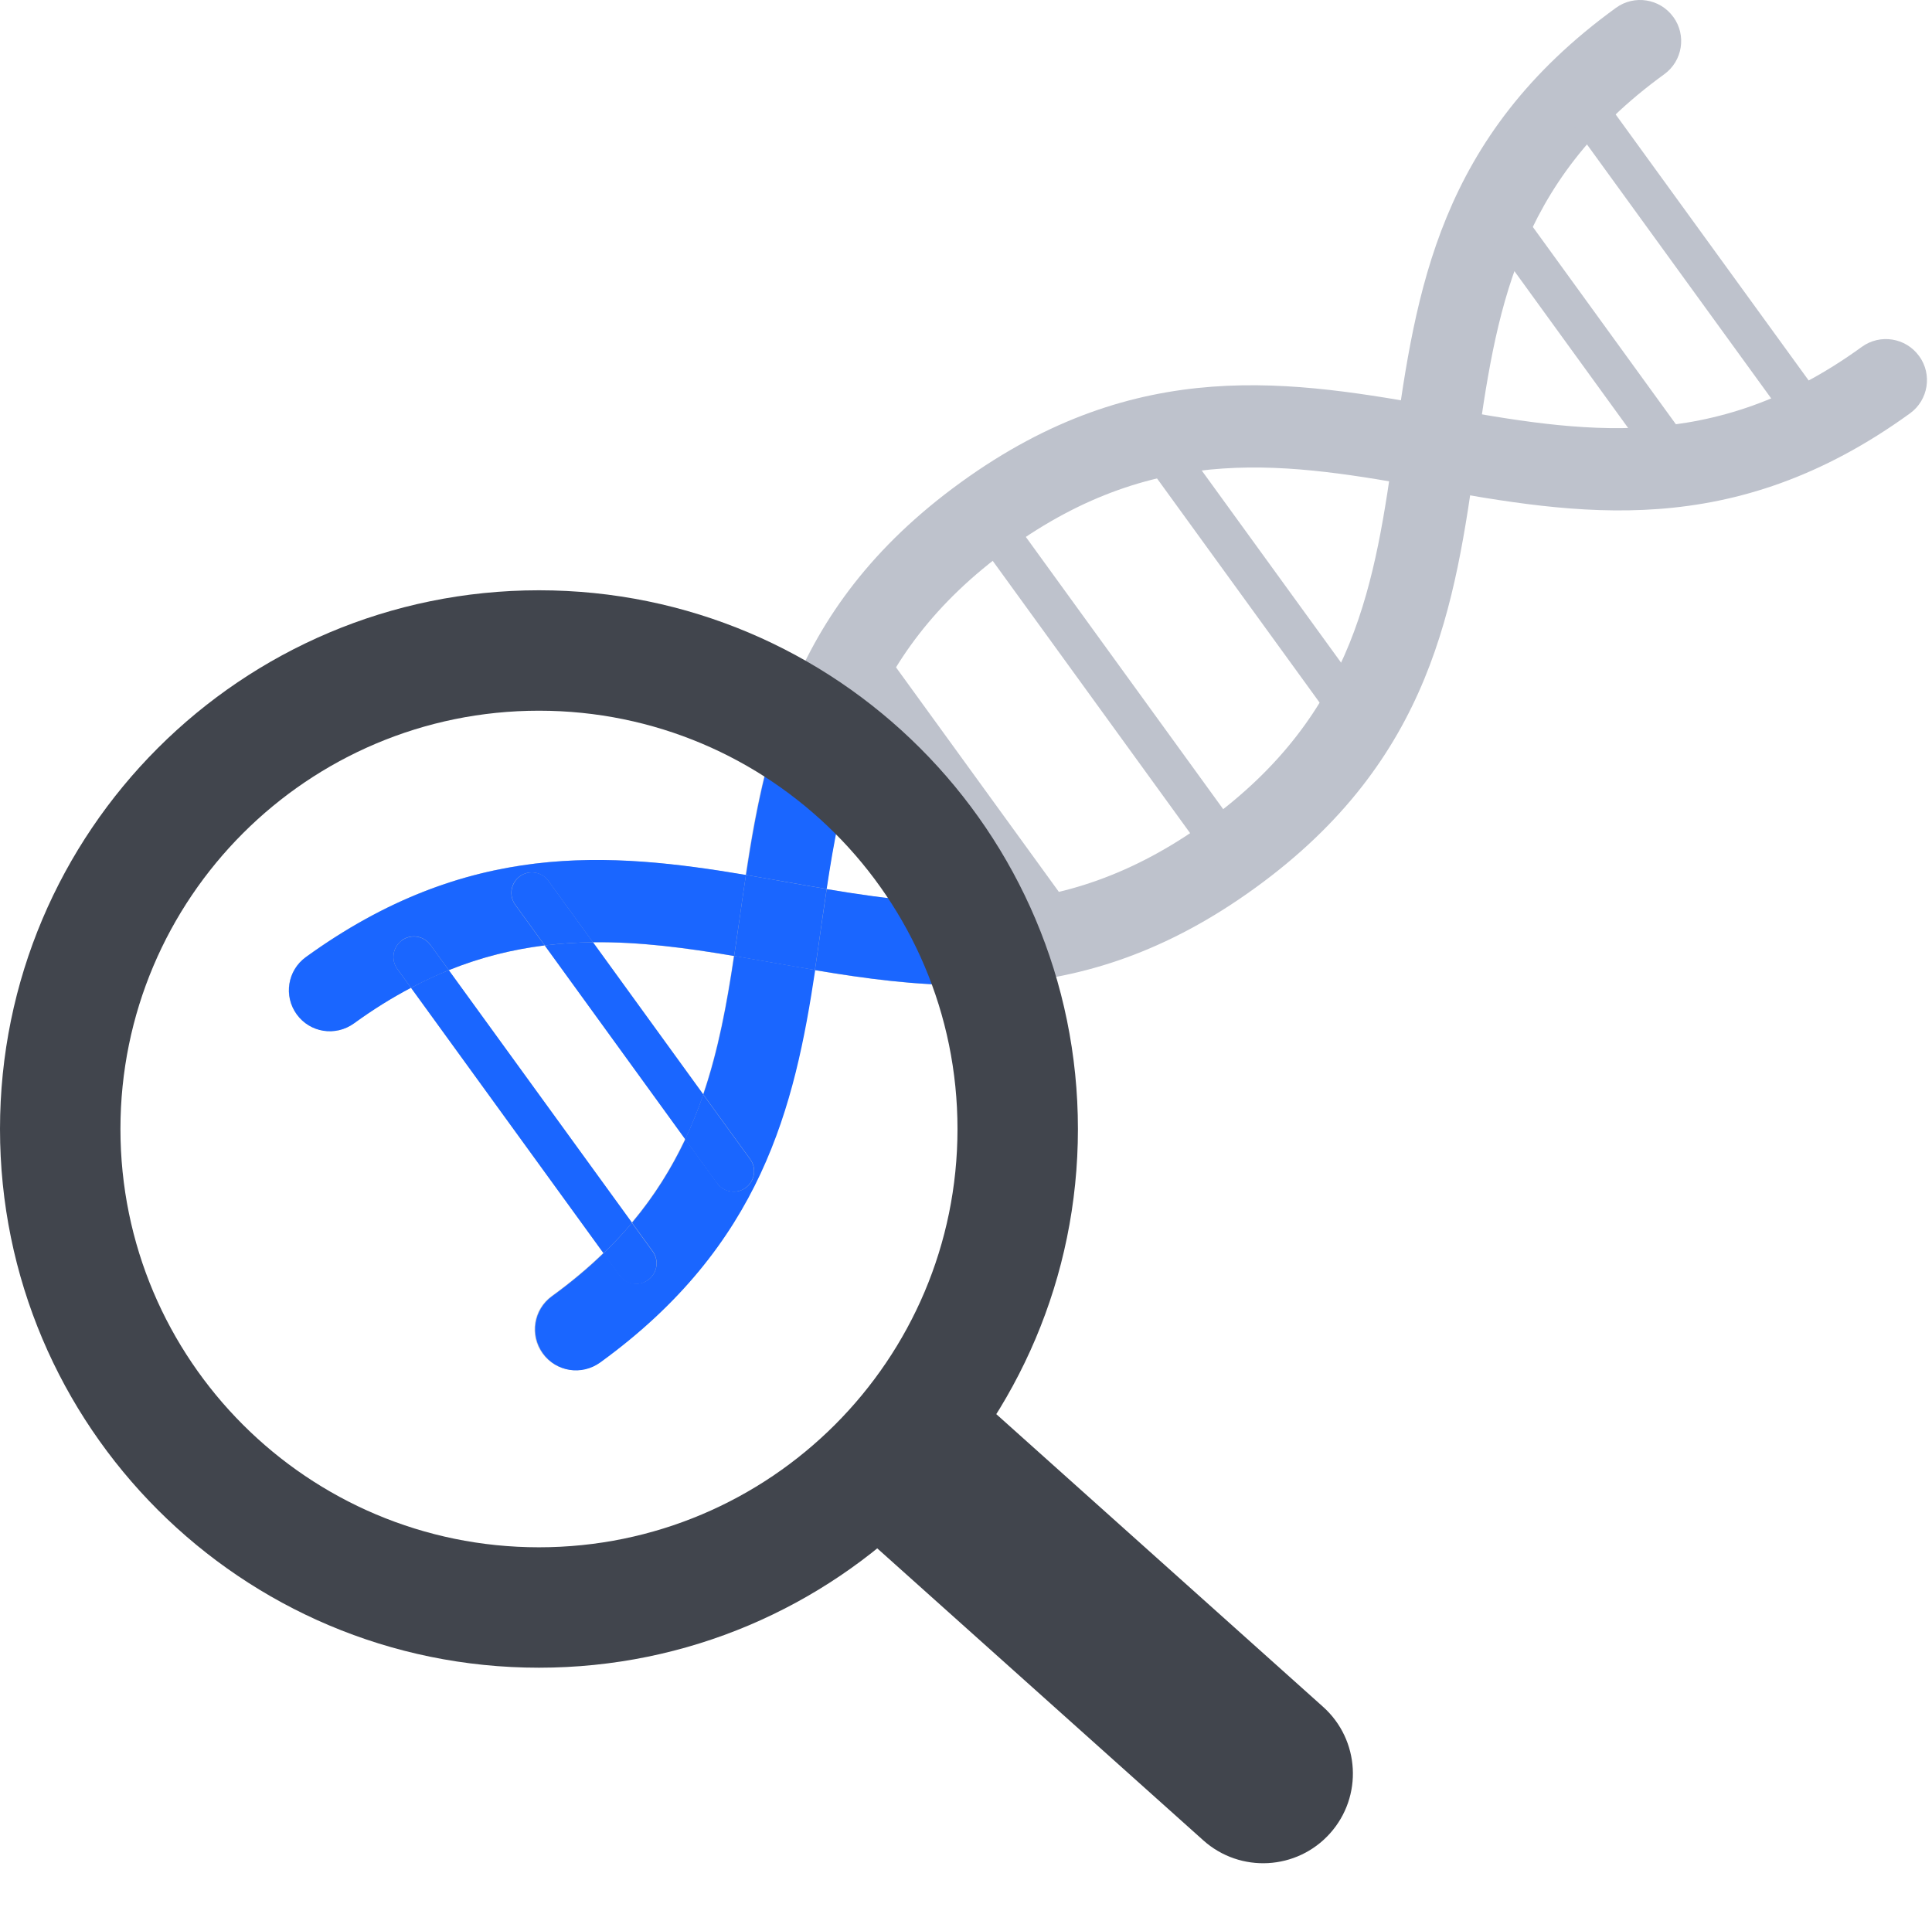 <svg width="77" height="76" viewBox="0 0 77 76" fill="none" xmlns="http://www.w3.org/2000/svg">
<g id="Group">
<g id="Group_2">
<path id="Vector" d="M66.692 0.678C67.222 1.406 67.059 2.429 66.331 2.958C60.362 7.283 59.622 12.528 58.834 18.086C57.985 24.071 57.113 30.261 50.019 35.398C42.93 40.534 36.774 39.44 30.817 38.381C25.293 37.401 20.07 36.474 14.101 40.793C13.373 41.322 12.35 41.16 11.821 40.432C11.291 39.704 11.454 38.682 12.182 38.152C19.27 33.016 25.426 34.11 31.383 35.169C36.907 36.149 42.13 37.076 48.093 32.751C54.056 28.426 54.802 23.181 55.59 17.623C56.439 11.638 57.318 5.448 64.406 0.311C65.134 -0.218 66.157 -0.056 66.686 0.672L66.692 0.678Z" fill="#BEC2CC"/>
<g id="Group_3">
<path id="Vector_2" d="M17.152 37.665L26.01 49.876C26.274 50.243 26.19 50.748 25.829 51.013C25.468 51.278 24.957 51.193 24.692 50.832L15.835 38.622C15.57 38.255 15.654 37.749 16.015 37.485C16.376 37.22 16.887 37.304 17.152 37.665Z" fill="#BEC2CC"/>
<path id="Vector_3" d="M21.858 35.109L29.903 46.207C30.168 46.574 30.084 47.079 29.723 47.343C29.361 47.608 28.85 47.524 28.585 47.163L20.54 36.065C20.275 35.698 20.36 35.193 20.721 34.928C21.082 34.663 21.593 34.748 21.858 35.109Z" fill="#BEC2CC"/>
</g>
<g id="Group_4">
<path id="Vector_4" d="M63.858 3.825L72.716 16.036C72.981 16.403 72.896 16.908 72.535 17.173C72.174 17.438 71.663 17.354 71.398 16.993L62.541 4.782C62.276 4.415 62.36 3.91 62.721 3.645C63.082 3.38 63.594 3.465 63.858 3.825Z" fill="#BEC2CC"/>
<path id="Vector_5" d="M59.965 7.493L68.01 18.591C68.275 18.958 68.191 19.463 67.83 19.728C67.469 19.993 66.957 19.909 66.693 19.548L58.648 8.45C58.383 8.083 58.467 7.578 58.828 7.313C59.189 7.048 59.7 7.133 59.965 7.493Z" fill="#BEC2CC"/>
</g>
<g id="Group_5">
<path id="Vector_6" d="M35.023 25.652L42.87 36.473C43.135 36.84 43.05 37.345 42.689 37.61C42.328 37.874 41.817 37.79 41.552 37.429L33.706 26.608C33.441 26.241 33.525 25.736 33.886 25.471C34.247 25.206 34.759 25.291 35.023 25.652Z" fill="#BEC2CC"/>
<path id="Vector_7" d="M39.753 19.841L49.537 33.339C49.802 33.706 49.718 34.211 49.356 34.476C48.995 34.741 48.484 34.656 48.219 34.295L38.435 20.797C38.17 20.431 38.255 19.925 38.616 19.661C38.977 19.396 39.488 19.48 39.753 19.841Z" fill="#BEC2CC"/>
<path id="Vector_8" d="M46.577 16.937L54.424 27.758C54.688 28.125 54.604 28.63 54.243 28.895C53.882 29.16 53.371 29.075 53.106 28.714L45.259 17.893C44.995 17.526 45.079 17.021 45.44 16.756C45.801 16.492 46.312 16.576 46.577 16.937Z" fill="#BEC2CC"/>
</g>
<path id="Vector_9" d="M76.488 14.194C77.018 14.922 76.855 15.944 76.127 16.474C69.039 21.61 62.883 20.516 56.926 19.457C51.402 18.477 46.179 17.55 40.21 21.869C34.241 26.188 33.501 31.439 32.712 36.997C31.864 42.982 30.991 49.172 23.897 54.309C23.169 54.838 22.146 54.676 21.617 53.948C21.087 53.22 21.25 52.197 21.978 51.668C27.947 47.343 28.687 42.098 29.475 36.54C30.324 30.555 31.202 24.365 38.291 19.229C45.379 14.092 51.535 15.186 57.492 16.245C63.016 17.225 68.239 18.152 74.202 13.827C74.93 13.298 75.953 13.46 76.482 14.188L76.488 14.194Z" fill="#BEC2CC"/>
</g>
<path id="Vector_10" d="M33.364 60.295L38.141 54.966L52.73 68.034C54.201 69.351 54.325 71.611 53.007 73.081C51.69 74.551 49.429 74.675 47.958 73.358L33.368 60.29L33.364 60.295Z" fill="#41454D"/>
<g id="Group_6">
<path id="Vector_11" d="M16.015 37.48C16.382 37.215 16.888 37.299 17.152 37.66L17.886 38.671C19.186 38.147 20.456 37.841 21.707 37.684L20.534 36.066C20.269 35.699 20.354 35.194 20.715 34.929C21.076 34.665 21.587 34.749 21.852 35.11L23.627 37.558C25.51 37.534 27.37 37.786 29.259 38.105C29.337 37.588 29.41 37.065 29.488 36.541C29.566 35.988 29.644 35.428 29.729 34.875C24.289 33.961 18.62 33.492 12.188 38.153C11.46 38.683 11.297 39.699 11.827 40.433C12.357 41.167 13.373 41.323 14.108 40.794C14.878 40.235 15.636 39.765 16.382 39.374L15.835 38.623C15.57 38.256 15.654 37.75 16.015 37.486V37.48Z" fill="#1A66FF"/>
<path id="Vector_12" d="M36.559 35.915C35.355 35.818 34.158 35.644 32.948 35.44C32.87 35.957 32.798 36.48 32.72 37.003C32.642 37.557 32.563 38.116 32.479 38.67C34.483 39.006 36.517 39.283 38.611 39.265C38.045 38.08 37.359 36.955 36.559 35.915Z" fill="#1A66FF"/>
<path id="Vector_13" d="M17.886 38.672C17.387 38.87 16.887 39.105 16.382 39.376L24.054 49.956C24.463 49.559 24.842 49.156 25.191 48.741L17.892 38.678L17.886 38.672Z" fill="#1A66FF"/>
<path id="Vector_14" d="M17.152 37.667C16.887 37.3 16.376 37.222 16.015 37.487C15.654 37.751 15.57 38.263 15.835 38.623L16.382 39.375C16.887 39.111 17.393 38.876 17.886 38.672L17.152 37.661V37.667Z" fill="#1A66FF"/>
<path id="Vector_15" d="M21.708 37.685L27.31 45.414C27.587 44.825 27.822 44.229 28.032 43.628L23.634 37.559C22.996 37.565 22.358 37.607 21.714 37.685H21.708Z" fill="#1A66FF"/>
<path id="Vector_16" d="M21.858 35.11C21.593 34.743 21.082 34.665 20.721 34.93C20.36 35.195 20.275 35.706 20.54 36.067L21.713 37.685C22.357 37.607 22.995 37.565 23.633 37.559L21.858 35.11Z" fill="#1A66FF"/>
<path id="Vector_17" d="M29.728 34.876C30.282 34.972 30.835 35.068 31.389 35.164C31.912 35.255 32.43 35.351 32.947 35.435C33.086 34.515 33.236 33.606 33.429 32.704C32.526 31.976 31.551 31.333 30.516 30.779C30.179 32.139 29.939 33.504 29.734 34.87L29.728 34.876Z" fill="#1A66FF"/>
<path id="Vector_18" d="M29.259 38.105C28.976 40 28.639 41.847 28.031 43.627L29.903 46.208C30.168 46.575 30.083 47.08 29.722 47.345C29.361 47.609 28.85 47.525 28.585 47.164L27.315 45.414C26.774 46.557 26.088 47.669 25.191 48.74L26.016 49.877C26.28 50.244 26.196 50.749 25.835 51.014C25.474 51.279 24.962 51.194 24.698 50.834L24.06 49.949C23.452 50.539 22.772 51.11 22.002 51.67C21.274 52.199 21.111 53.215 21.641 53.949C22.171 54.683 23.187 54.84 23.922 54.31C30.354 49.648 31.672 44.121 32.49 38.665C31.937 38.569 31.383 38.472 30.829 38.376C30.306 38.286 29.788 38.19 29.271 38.105H29.259Z" fill="#1A66FF"/>
<path id="Vector_19" d="M29.728 34.877C29.644 35.436 29.566 35.99 29.487 36.543C29.415 37.066 29.337 37.59 29.259 38.107C29.776 38.197 30.294 38.288 30.817 38.378C31.371 38.474 31.924 38.576 32.478 38.666C32.562 38.107 32.641 37.554 32.719 37C32.791 36.477 32.869 35.954 32.947 35.436C32.43 35.352 31.912 35.256 31.389 35.166C30.835 35.069 30.282 34.967 29.728 34.877Z" fill="#1A66FF"/>
<path id="Vector_20" d="M25.829 51.02C26.196 50.755 26.274 50.244 26.009 49.883L25.185 48.746C24.842 49.155 24.463 49.564 24.048 49.961L24.686 50.845C24.951 51.212 25.462 51.291 25.823 51.026L25.829 51.02Z" fill="#1A66FF"/>
<path id="Vector_21" d="M28.579 47.166C28.844 47.533 29.356 47.611 29.717 47.346C30.078 47.082 30.162 46.57 29.897 46.209L28.026 43.629C27.821 44.23 27.581 44.826 27.304 45.415L28.573 47.166H28.579Z" fill="#1A66FF"/>
</g>
<path id="Vector (Stroke)" fill-rule="evenodd" clip-rule="evenodd" d="M21.48 28.329C12.267 28.329 4.8 35.795 4.8 45.003C4.8 54.211 12.267 61.676 21.48 61.676C30.694 61.676 38.161 54.211 38.161 45.003C38.161 35.795 30.694 28.329 21.48 28.329ZM0 45.003C0 33.142 9.618 23.529 21.48 23.529C33.343 23.529 42.961 33.142 42.961 45.003C42.961 56.863 33.343 66.476 21.48 66.476C9.618 66.476 0 56.863 0 45.003Z" fill="#41454D"/>
</g>
</svg>
